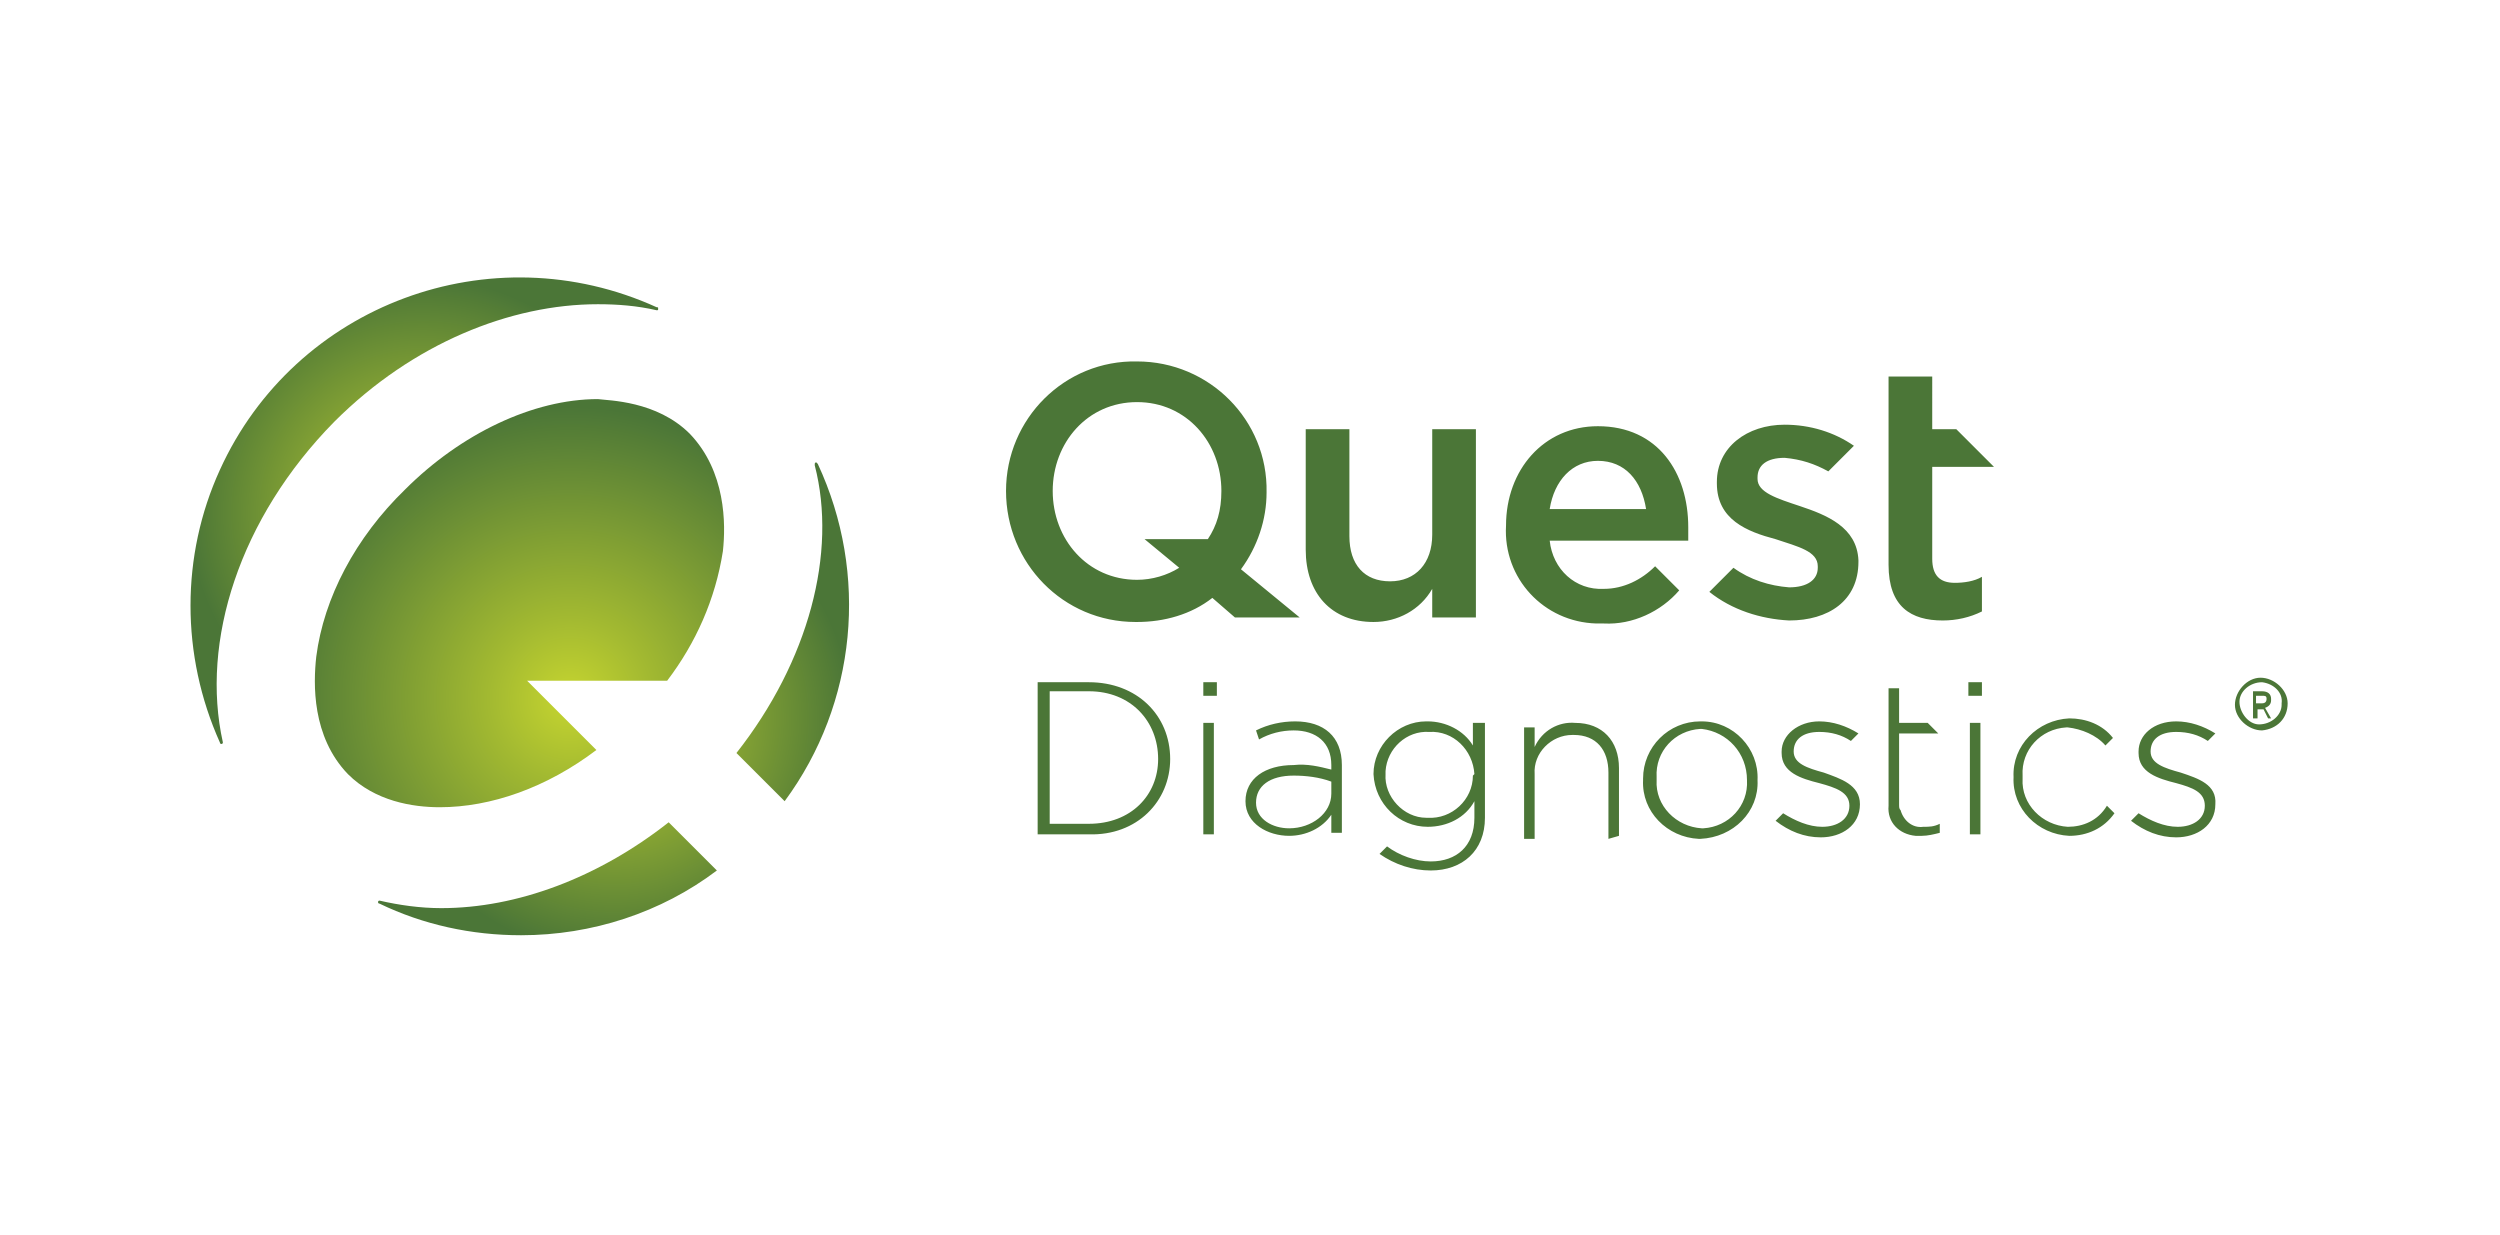 <?xml version="1.0" encoding="utf-8"?>
<!-- Generator: Adobe Illustrator 27.6.1, SVG Export Plug-In . SVG Version: 6.00 Build 0)  -->
<svg version="1.1" id="Layer_1" xmlns="http://www.w3.org/2000/svg" xmlns:xlink="http://www.w3.org/1999/xlink" x="0px" y="0px"
	 viewBox="0 0 166 82" style="enable-background:new 0 0 166 82;" xml:space="preserve">
<style type="text/css">
	.st0{fill:#4B7637;}
	.st1{fill:url(#SVGID_1_);}
	.st2{fill:url(#SVGID_00000080910390564213224150000012492577443760021377_);}
	.st3{fill:url(#SVGID_00000016769021452407024540000004334630025285314952_);}
</style>
<path class="st0" d="M95.1,28.5h2.9V41h-2.9v-1.9c-0.8,1.4-2.3,2.2-3.9,2.2c-2.8,0-4.5-1.9-4.5-4.8v-8h2.9v7.1c0,1.9,1,3,2.7,3
	s2.8-1.2,2.8-3.1V28.5z M128.3,37.1v-6.1h4.1l-2.5-2.5h-1.6V25h-2.9v12.5c0,2.8,1.5,3.7,3.6,3.7c0.9,0,1.8-0.2,2.6-0.6v-2.3
	c-0.5,0.3-1.2,0.4-1.8,0.4C128.8,38.7,128.3,38.2,128.3,37.1z M82.4,37.8c1.1-1.5,1.7-3.3,1.7-5.1c0.1-4.8-3.8-8.7-8.6-8.7
	c-4.8-0.1-8.7,3.8-8.7,8.6s3.8,8.7,8.6,8.7h0.1c1.8,0,3.6-0.5,5-1.6l1.5,1.3h4.3L82.4,37.8z M80.2,35.8h-4.2l2.3,1.9
	c-0.8,0.5-1.8,0.8-2.8,0.8c-3.3,0-5.6-2.7-5.6-5.9s2.3-5.9,5.6-5.9c3.3,0,5.6,2.7,5.6,5.9C81.1,33.9,80.8,34.9,80.2,35.8z
	 M119.5,33.6c-1.5-0.5-2.8-0.9-2.8-1.8v-0.1c0-0.8,0.6-1.3,1.8-1.3c1.1,0.1,2,0.4,2.9,0.9l1.7-1.7c-1.3-0.9-2.9-1.4-4.6-1.4
	c-2.5,0-4.5,1.5-4.5,3.8v0.1c0,2.4,2,3.2,3.9,3.7c1.5,0.5,2.8,0.8,2.8,1.8v0.1c0,0.8-0.7,1.3-1.9,1.3c-1.3-0.1-2.6-0.5-3.7-1.3
	l-1.6,1.6l0,0c1.5,1.2,3.4,1.8,5.3,1.9c2.6,0,4.6-1.3,4.6-3.9v-0.1C123.3,35,121.3,34.2,119.5,33.6z M112.1,35c0-3.6-2-6.7-6-6.7
	c-3.6,0-6.1,2.9-6.1,6.6c-0.2,3.5,2.5,6.4,6,6.5c0.2,0,0.3,0,0.5,0c1.9,0.1,3.8-0.8,5-2.2l-1.6-1.6l0,0c-0.9,0.9-2.1,1.5-3.4,1.5
	c-1.9,0.1-3.4-1.3-3.6-3.2h9.2C112.1,35.5,112.1,35.3,112.1,35L112.1,35z M106.1,30.6c1.8,0,2.9,1.3,3.2,3.2h-6.4
	C103.2,31.9,104.4,30.6,106.1,30.6z M79.9,48h0.7v7.4h-0.7V48z M79.9,45.3v0.9h0.9v-0.9H79.9z M77.7,50.4L77.7,50.4
	c0-2.9-2.2-5.1-5.4-5.1h-3.4v10.1h3.4C75.5,55.5,77.7,53.2,77.7,50.4L77.7,50.4z M76.9,50.4c0,2.4-1.8,4.3-4.6,4.3h-2.6v-8.8h2.6
	C75.1,45.9,76.9,47.9,76.9,50.4L76.9,50.4z M89.1,55.4v-4.6c0-1.9-1.2-2.9-3.1-2.9c-0.9,0-1.8,0.2-2.6,0.6l0.2,0.6
	c0.7-0.4,1.5-0.6,2.3-0.6c1.5,0,2.5,0.8,2.5,2.3v0.3c-0.8-0.2-1.6-0.4-2.5-0.3c-1.9,0-3.2,0.9-3.2,2.4l0,0c0,1.5,1.5,2.3,2.9,2.3
	c1.1,0,2.2-0.5,2.8-1.4v1.2H89.1z M88.4,52.7c0,1.3-1.3,2.3-2.8,2.3c-1.1,0-2.2-0.6-2.2-1.7l0,0c0-1.1,0.9-1.8,2.5-1.8
	c0.8,0,1.7,0.1,2.5,0.4V52.7z M98.6,48v6.3c0,2.2-1.5,3.5-3.6,3.5c-1.2,0-2.4-0.4-3.4-1.1l0.5-0.5c0.8,0.6,1.9,1,2.9,1
	c1.7,0,2.9-1,2.9-2.9v-1.1c-0.6,1.1-1.8,1.7-3.1,1.7c-1.9,0-3.5-1.5-3.6-3.5l0,0l0,0c0-1.9,1.6-3.5,3.5-3.5c0,0,0,0,0.1,0
	c1.2,0,2.4,0.6,3,1.6V48L98.6,48z M97.9,51.4c-0.1-1.6-1.4-2.9-3-2.8l0,0c-1.5-0.1-2.8,1.1-2.9,2.6c0,0.1,0,0.1,0,0.2l0,0
	c-0.1,1.5,1.2,2.9,2.7,2.9c0.1,0,0.1,0,0.1,0c1.6,0.1,3-1.2,3-2.8l0,0L97.9,51.4z M107.5,55.5V51c0-1.8-1.1-3-2.9-3
	c-1.1-0.1-2.2,0.5-2.7,1.6v-1.3h-0.7v7.4h0.7v-4.3c-0.1-1.4,1.1-2.6,2.5-2.6c0.1,0,0.1,0,0.1,0c1.5,0,2.3,1,2.3,2.5v4.4L107.5,55.5z
	 M116.7,51.8L116.7,51.8c0.1-2.1-1.6-3.9-3.7-3.9h-0.1c-2.1,0-3.8,1.7-3.8,3.8c0,0,0,0,0,0.1l0,0c-0.1,2.1,1.6,3.8,3.7,3.9h0.1
	C115.1,55.6,116.8,53.9,116.7,51.8L116.7,51.8L116.7,51.8z M116,51.8c0.1,1.7-1.2,3.1-2.9,3.2c-0.1,0-0.1,0-0.1,0
	c-1.7-0.1-3.1-1.5-3-3.2c0,0,0,0,0-0.1v-0.1c-0.1-1.7,1.2-3.1,2.9-3.2c0.1,0,0.1,0,0.1,0C114.7,48.6,116,50,116,51.8
	C116,51.7,116,51.7,116,51.8L116,51.8z M121.1,51.3c-1.1-0.3-2-0.6-2-1.4l0,0c0-0.8,0.6-1.3,1.7-1.3c0.8,0,1.5,0.2,2.1,0.6l0.5-0.5
	c-0.8-0.5-1.7-0.8-2.6-0.8c-1.4,0-2.5,0.9-2.5,2V50c0,1.3,1.3,1.7,2.5,2c1.1,0.3,2,0.6,2,1.5l0,0c0,0.9-0.8,1.4-1.8,1.4
	c-0.9,0-1.8-0.4-2.6-0.9l-0.5,0.5c0.9,0.7,1.9,1.1,3,1.1c1.4,0,2.6-0.8,2.6-2.2l0,0C123.5,52.1,122.2,51.7,121.1,51.3L121.1,51.3z
	 M126.1,53.4v-4.7h2.6L128,48h-1.9v-2.3h-0.7v7.8c-0.1,1.1,0.7,1.9,1.8,2c0.1,0,0.2,0,0.4,0c0.4,0,0.8-0.1,1.2-0.2v-0.6
	c-0.4,0.2-0.7,0.2-1.1,0.2c-0.7,0.1-1.3-0.4-1.5-1.1C126.1,53.7,126.1,53.6,126.1,53.4L126.1,53.4z M130.8,55.4h0.7V48h-0.7V55.4z
	 M130.7,45.3v0.9h0.9v-0.9H130.7z M137.3,54.9c-1.7-0.1-3.1-1.5-3-3.2c0,0,0,0,0-0.1v-0.1c-0.1-1.7,1.2-3.1,2.9-3.2h0.1
	c0.9,0.1,1.9,0.5,2.5,1.2l0.5-0.5c-0.7-0.9-1.8-1.3-2.9-1.3c-2.1,0.1-3.8,1.8-3.7,3.9l0,0c-0.1,2.1,1.6,3.8,3.7,3.9
	c1.2,0,2.3-0.5,3-1.5l-0.5-0.5C139.3,54.5,138.3,54.9,137.3,54.9L137.3,54.9z M144.8,51.3c-1.1-0.3-2-0.6-2-1.4l0,0
	c0-0.8,0.6-1.3,1.7-1.3c0.8,0,1.5,0.2,2.1,0.6l0.5-0.5c-0.8-0.5-1.7-0.8-2.6-0.8c-1.5,0-2.5,0.9-2.5,2V50c0,1.3,1.3,1.7,2.5,2
	c1.1,0.3,1.9,0.6,1.9,1.5l0,0c0,0.9-0.8,1.4-1.8,1.4c-0.9,0-1.8-0.4-2.6-0.9l-0.5,0.5c0.9,0.7,1.9,1.1,3,1.1c1.4,0,2.6-0.8,2.6-2.2
	l0,0C147.2,52.1,146,51.7,144.8,51.3z"/>
<radialGradient id="SVGID_1_" cx="-58.215" cy="10.769" r="26.81" gradientTransform="matrix(0.586 0 0 0.586 74.922 41.377)" gradientUnits="userSpaceOnUse">
	<stop  offset="0" style="stop-color:#C6D52F"/>
	<stop  offset="0.28" style="stop-color:#A2B931"/>
	<stop  offset="1" style="stop-color:#4B7637"/>
</radialGradient>
<path class="st1" d="M48.9,50l3.2,3.2c4.8-6.5,5.6-15.1,2.2-22.4l-0.1-0.1c-0.1,0-0.1,0.1-0.1,0.1s0,0,0,0.1
	C55.6,36.7,53.7,43.9,48.9,50z M34.6,62.1c4.7,0,9.3-1.5,13-4.3l-3.2-3.2c-4.7,3.7-10.1,5.7-15.1,5.7c-1.4,0-2.8-0.2-4.1-0.5l0,0
	c-0.1,0-0.1,0.1-0.1,0.1s0,0.1,0.1,0.1C28.1,61.4,31.3,62.1,34.6,62.1z"/>
<radialGradient id="SVGID_00000170984887825774748370000001897579483348075199_" cx="-63.235" cy="634.159" r="33.1" gradientTransform="matrix(0.586 0 0 0.586 74.922 -325.211)" gradientUnits="userSpaceOnUse">
	<stop  offset="0" style="stop-color:#C6D52F"/>
	<stop  offset="0.28" style="stop-color:#A2B931"/>
	<stop  offset="1" style="stop-color:#4B7637"/>
</radialGradient>
<path style="fill:url(#SVGID_00000170984887825774748370000001897579483348075199_);" d="M45.8,28.8c2.4,2.5,2.4,6,2.2,7.8
	c-0.5,3.2-1.8,6.1-3.7,8.6H35l4.6,4.6c-3.3,2.5-7,3.8-10.4,3.8c-1.8,0-4.3-0.4-6.1-2.2c-2.4-2.5-2.3-6-2.1-7.8
	c0.5-3.9,2.6-7.9,5.9-11.1c3.7-3.7,8.5-6,12.8-6C40.4,26.6,43.6,26.6,45.8,28.8z"/>
<radialGradient id="SVGID_00000007425405125759417610000001447786227631663542_" cx="-79.902" cy="613.082" r="26.509" gradientTransform="matrix(0.586 0 0 0.586 74.922 -325.211)" gradientUnits="userSpaceOnUse">
	<stop  offset="0" style="stop-color:#C6D52F"/>
	<stop  offset="0.28" style="stop-color:#A2B931"/>
	<stop  offset="1" style="stop-color:#4B7637"/>
</radialGradient>
<path style="fill:url(#SVGID_00000007425405125759417610000001447786227631663542_);" d="M14.6,49.3c0,0.1,0.1,0.1,0.1,0.1l0,0
	c0.1,0,0.1-0.1,0.1-0.1c-1.5-6.7,1.1-14.9,7.4-21.3c5.2-5.2,11.7-7.8,17.5-7.8c1.3,0,2.6,0.1,3.9,0.4c0.1,0,0.1,0,0.1-0.1
	s0-0.1-0.1-0.1c-11-5-24-0.2-29,10.8C12,36.9,12,43.5,14.6,49.3"/>
<path class="st0" d="M150.2,48.5c-0.9,0-1.8-0.8-1.8-1.7s0.8-1.8,1.7-1.8c0.9,0,1.8,0.8,1.8,1.7l0,0
	C151.9,47.7,151.2,48.4,150.2,48.5C150.2,48.5,150.2,48.5,150.2,48.5z M150.2,45.3c-0.8,0-1.5,0.6-1.5,1.3s0.6,1.5,1.3,1.5
	c0.8,0,1.5-0.6,1.5-1.3v-0.1C151.6,46,151,45.4,150.2,45.3C150.2,45.3,150.2,45.3,150.2,45.3z M150.6,47.7l-0.3-0.6h-0.4v0.6h-0.3
	v-1.8h0.6c0.4,0,0.6,0.2,0.6,0.5v0.1c0,0.2-0.1,0.4-0.4,0.5l0.4,0.7H150.6z M150.2,46.2h-0.4v0.5h0.4c0.2,0,0.3-0.1,0.3-0.3
	C150.5,46.2,150.4,46.2,150.2,46.2z"/>
</svg>
